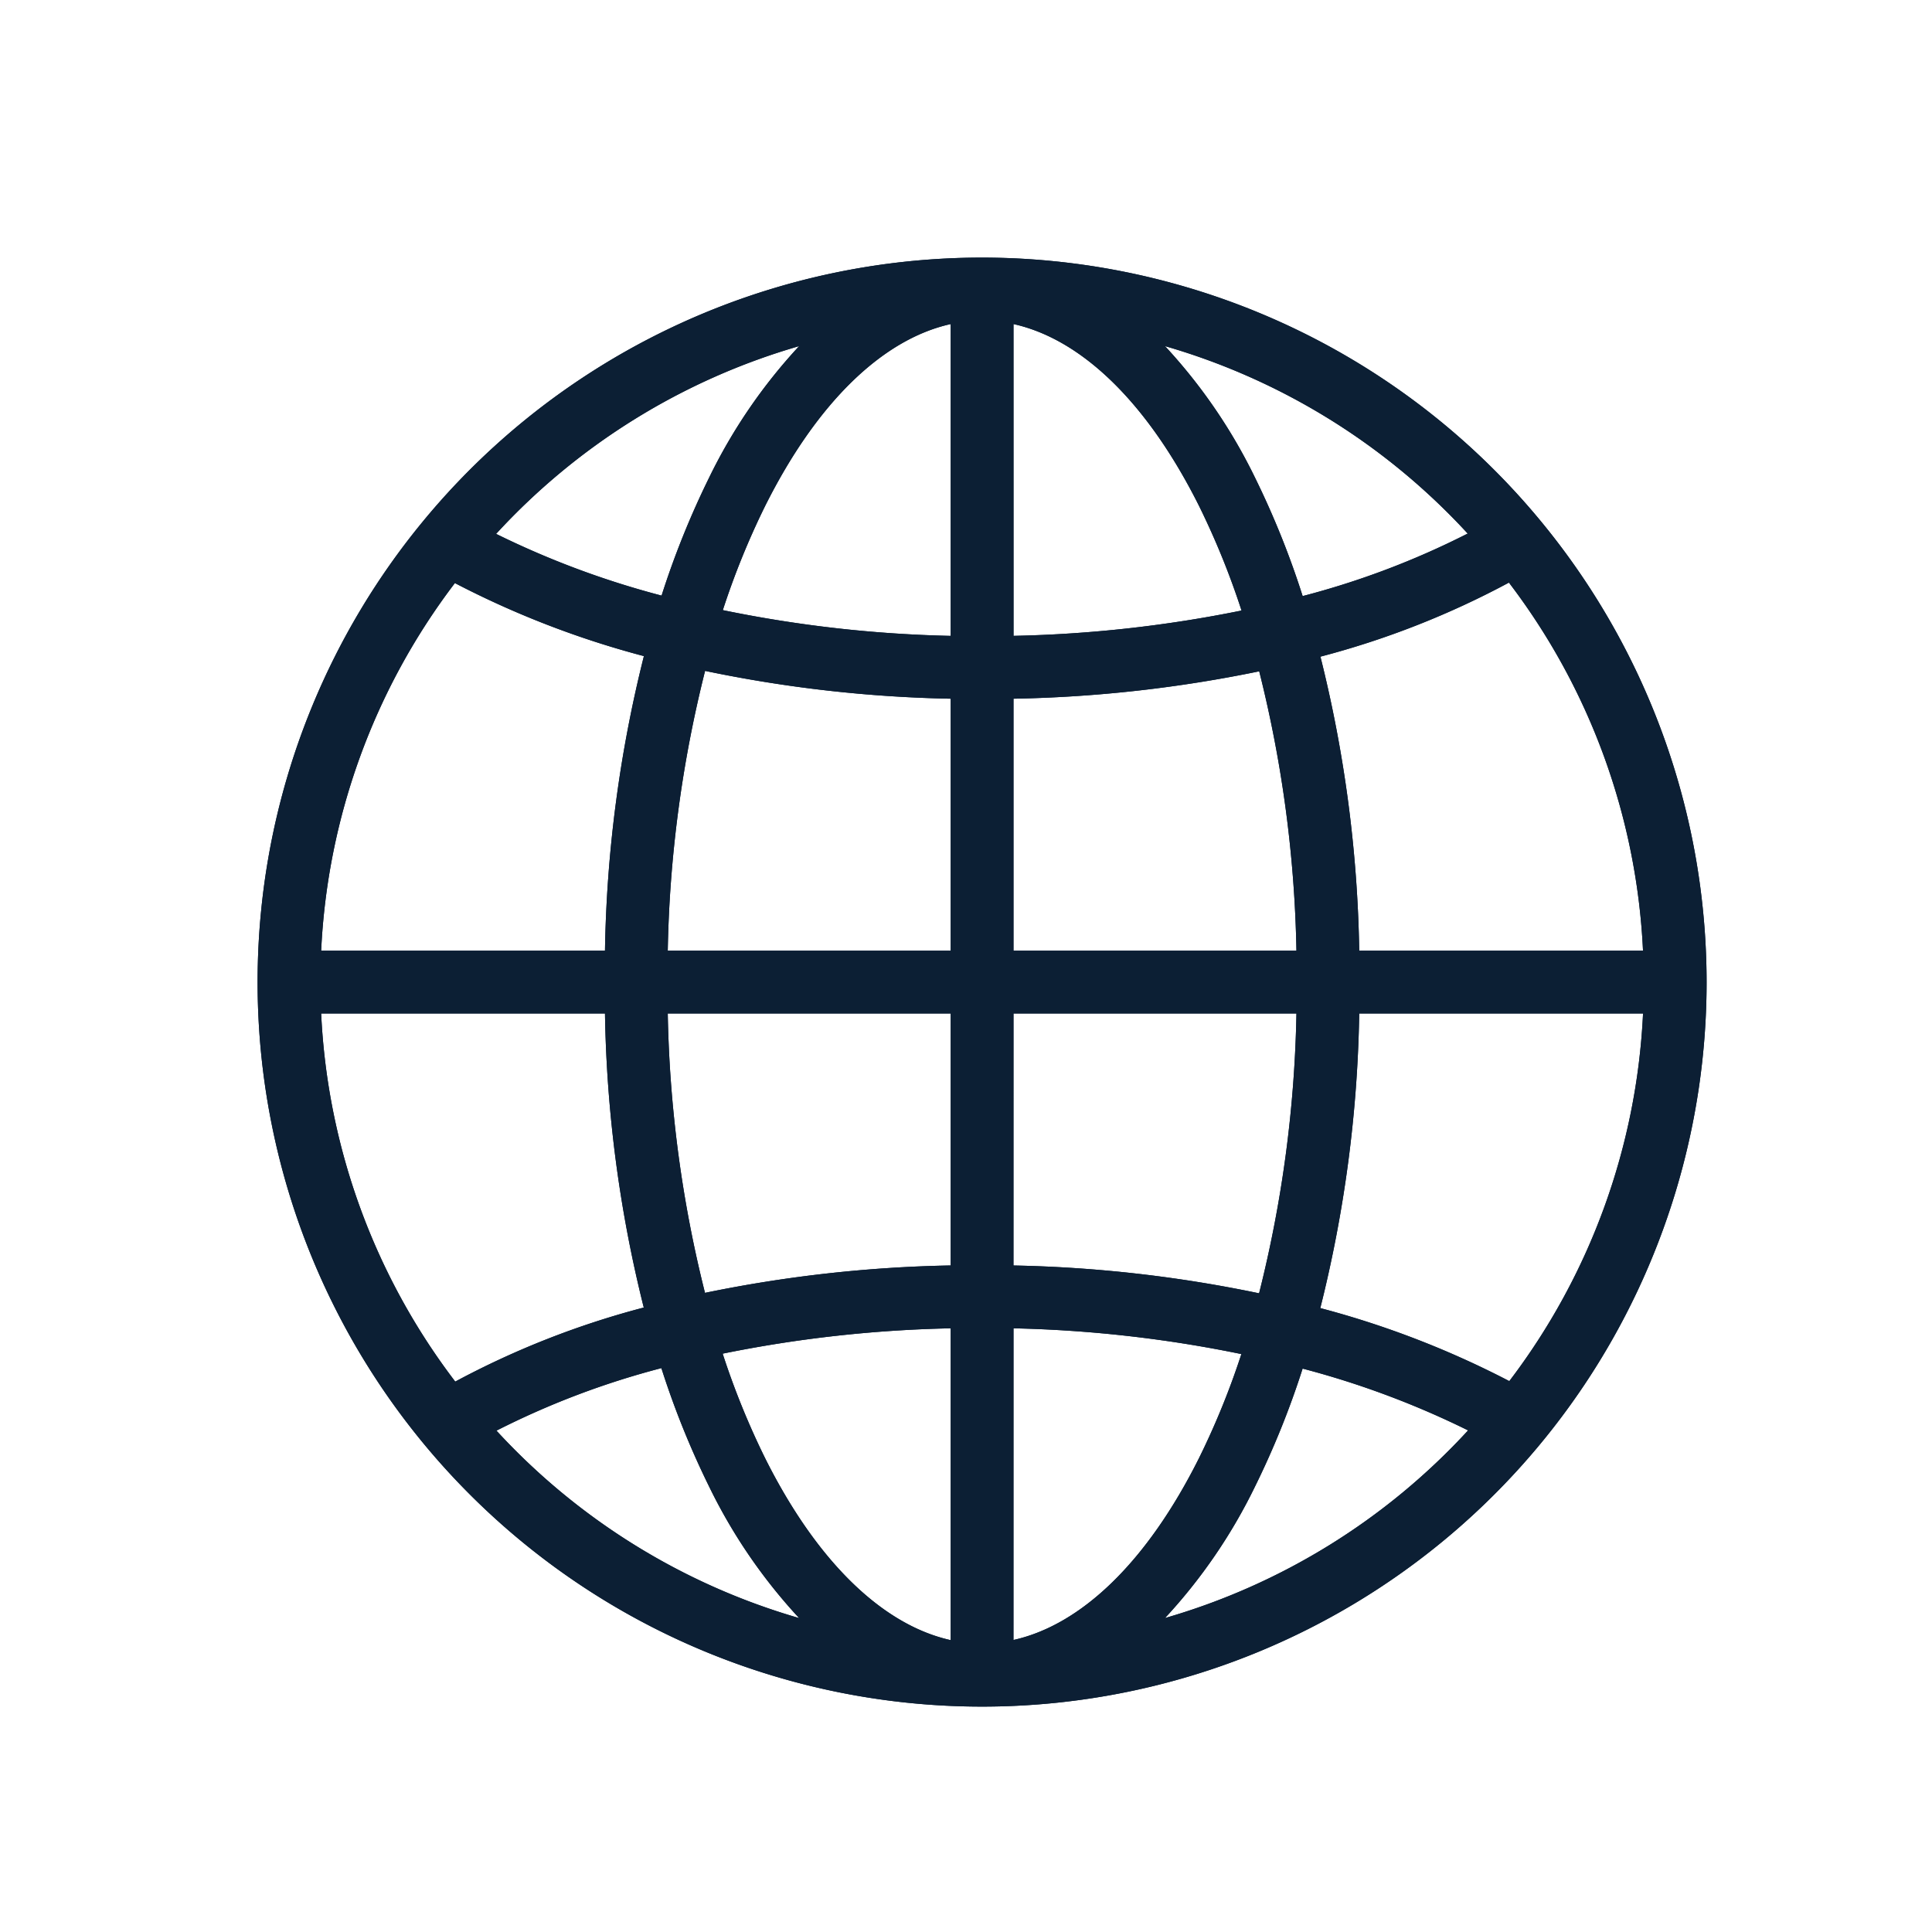 <svg xmlns="http://www.w3.org/2000/svg" xmlns:xlink="http://www.w3.org/1999/xlink" width="60" height="60" viewBox="0 0 60 60">
  <defs>
    <clipPath id="clip-What_is_the_internet">
      <rect width="60" height="60"/>
    </clipPath>
  </defs>
  <g id="What_is_the_internet" data-name="What is the internet" clip-path="url(#clip-What_is_the_internet)">
    <path id="icons8-globe" d="M24.42,1.92a22.5,22.5,0,1,0,22.5,22.5A22.515,22.515,0,0,0,24.42,1.92Zm-.975,2.064v9.684a39.209,39.209,0,0,1-7.077-.8,24.286,24.286,0,0,1,1.314-3.235C19.293,6.412,21.337,4.451,23.445,3.984Zm1.95,0c2.108.467,4.152,2.428,5.764,5.651a24.3,24.3,0,0,1,1.318,3.246,39.517,39.517,0,0,1-7.081.786Zm-6.657.685a16.792,16.792,0,0,0-2.8,4.094,26.568,26.568,0,0,0-1.472,3.654A27.14,27.14,0,0,1,9.327,10.5,20.5,20.5,0,0,1,18.738,4.669Zm11.363,0a20.5,20.5,0,0,1,9.4,5.821,25.427,25.427,0,0,1-5.126,1.942A26.583,26.583,0,0,0,32.9,8.763,16.792,16.792,0,0,0,30.1,4.669Zm10.68,7.344a20.427,20.427,0,0,1,4.164,11.432H36.132a40.2,40.2,0,0,0-1.205-9.132A26.581,26.581,0,0,0,40.781,12.013Zm-32.734.015a28.386,28.386,0,0,0,5.87,2.268,40.188,40.188,0,0,0-1.209,9.149H3.894A20.426,20.426,0,0,1,8.047,12.028Zm7.77,2.727a41.107,41.107,0,0,0,7.628.864v7.826H14.658A38.376,38.376,0,0,1,15.817,14.755Zm17.209.013a38.385,38.385,0,0,1,1.156,8.677H25.395V15.619A41.416,41.416,0,0,0,33.026,14.768ZM3.894,25.395h8.814a40.2,40.2,0,0,0,1.205,9.132,26.58,26.58,0,0,0-5.855,2.3A20.427,20.427,0,0,1,3.894,25.395Zm10.764,0h8.787V33.22a41.416,41.416,0,0,0-7.631.851A38.385,38.385,0,0,1,14.658,25.395Zm10.737,0h8.787a38.376,38.376,0,0,1-1.16,8.69,41.107,41.107,0,0,0-7.628-.864Zm10.737,0h8.814a20.427,20.427,0,0,1-4.153,11.417,28.386,28.386,0,0,0-5.87-2.268A40.188,40.188,0,0,0,36.132,25.395ZM23.445,35.172v9.684c-2.108-.467-4.152-2.428-5.764-5.651a24.3,24.3,0,0,1-1.318-3.246A39.517,39.517,0,0,1,23.445,35.172Zm1.95,0a39.209,39.209,0,0,1,7.077.8A24.286,24.286,0,0,1,31.158,39.2c-1.611,3.223-3.655,5.184-5.764,5.651ZM14.46,36.408a26.583,26.583,0,0,0,1.478,3.669,16.792,16.792,0,0,0,2.8,4.094,20.5,20.5,0,0,1-9.4-5.821A25.427,25.427,0,0,1,14.46,36.408Zm19.914.015a27.14,27.14,0,0,1,5.139,1.919A20.5,20.5,0,0,1,30.1,44.17a16.792,16.792,0,0,0,2.8-4.094A26.568,26.568,0,0,0,34.374,36.423Z" transform="translate(6.08 6.08)" fill="#0c1f34"/>
    <path id="icons8-globe-2" data-name="icons8-globe" d="M24.42,1.92a22.5,22.5,0,1,0,22.5,22.5A22.515,22.515,0,0,0,24.42,1.92Zm-.975,2.064v9.684a39.209,39.209,0,0,1-7.077-.8,24.286,24.286,0,0,1,1.314-3.235C19.293,6.412,21.337,4.451,23.445,3.984Zm1.95,0c2.108.467,4.152,2.428,5.764,5.651a24.3,24.3,0,0,1,1.318,3.246,39.517,39.517,0,0,1-7.081.786Zm-6.657.685a16.792,16.792,0,0,0-2.8,4.094,26.568,26.568,0,0,0-1.472,3.654A27.14,27.14,0,0,1,9.327,10.5,20.5,20.5,0,0,1,18.738,4.669Zm11.363,0a20.5,20.5,0,0,1,9.4,5.821,25.427,25.427,0,0,1-5.126,1.942A26.583,26.583,0,0,0,32.9,8.763,16.792,16.792,0,0,0,30.1,4.669Zm10.68,7.344a20.427,20.427,0,0,1,4.164,11.432H36.132a40.2,40.2,0,0,0-1.205-9.132A26.581,26.581,0,0,0,40.781,12.013Zm-32.734.015a28.386,28.386,0,0,0,5.87,2.268,40.188,40.188,0,0,0-1.209,9.149H3.894A20.426,20.426,0,0,1,8.047,12.028Zm7.77,2.727a41.107,41.107,0,0,0,7.628.864v7.826H14.658A38.376,38.376,0,0,1,15.817,14.755Zm17.209.013a38.385,38.385,0,0,1,1.156,8.677H25.395V15.619A41.416,41.416,0,0,0,33.026,14.768ZM3.894,25.395h8.814a40.2,40.2,0,0,0,1.205,9.132,26.58,26.58,0,0,0-5.855,2.3A20.427,20.427,0,0,1,3.894,25.395Zm10.764,0h8.787V33.22a41.416,41.416,0,0,0-7.631.851A38.385,38.385,0,0,1,14.658,25.395Zm10.737,0h8.787a38.376,38.376,0,0,1-1.16,8.69,41.107,41.107,0,0,0-7.628-.864Zm10.737,0h8.814a20.427,20.427,0,0,1-4.153,11.417,28.386,28.386,0,0,0-5.87-2.268A40.188,40.188,0,0,0,36.132,25.395ZM23.445,35.172v9.684c-2.108-.467-4.152-2.428-5.764-5.651a24.3,24.3,0,0,1-1.318-3.246A39.517,39.517,0,0,1,23.445,35.172Zm1.95,0a39.209,39.209,0,0,1,7.077.8A24.286,24.286,0,0,1,31.158,39.2c-1.611,3.223-3.655,5.184-5.764,5.651ZM14.46,36.408a26.583,26.583,0,0,0,1.478,3.669,16.792,16.792,0,0,0,2.8,4.094,20.5,20.5,0,0,1-9.4-5.821A25.427,25.427,0,0,1,14.46,36.408Zm19.914.015a27.14,27.14,0,0,1,5.139,1.919A20.5,20.5,0,0,1,30.1,44.17a16.792,16.792,0,0,0,2.8-4.094A26.568,26.568,0,0,0,34.374,36.423Z" transform="translate(6.08 6.08)" fill="#0c1f34"/>
  </g>
</svg>
